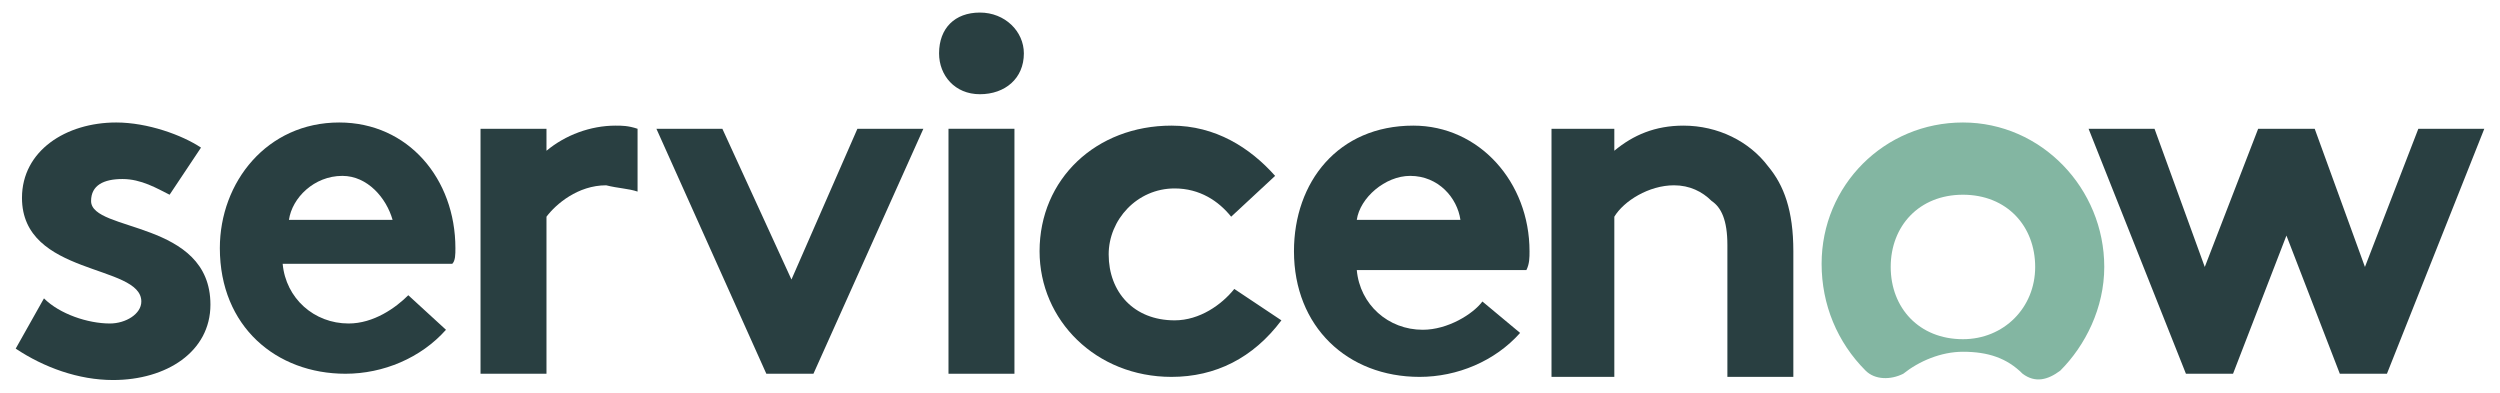 <?xml version="1.0" encoding="utf-8"?>
<!-- Generator: Adobe Illustrator 27.7.0, SVG Export Plug-In . SVG Version: 6.00 Build 0)  -->
<svg version="1.1" id="Layer_1" xmlns="http://www.w3.org/2000/svg" xmlns:xlink="http://www.w3.org/1999/xlink" x="0px" y="0px"
	 viewBox="0 0 79.6 12.5" style="enable-background:new 0 0 79.6 12.5;" xml:space="preserve">
<style type="text/css">
	.st0{fill:#293F41;}
	.st1{fill:#83B6A2;}
</style>
<g>
	<path class="st0" d="M19.6,4c-0.8,0-1.6,0.3-2.2,0.8V4.1h-2.1v7.8h2.1V6.9c0.3-0.4,1-1,1.9-1C19.7,6,20,6,20.3,6.1v-2
		C20,4,19.8,4,19.6,4"/>
	<path class="st0" d="M1.4,9.5c0.5,0.5,1.4,0.8,2.1,0.8c0.5,0,1-0.3,1-0.7c0-1.2-3.8-0.8-3.8-3.3c0-1.5,1.4-2.4,3-2.4
		c1,0,2.1,0.4,2.7,0.8l-1,1.5C5,6,4.5,5.7,3.9,5.7c-0.6,0-1,0.2-1,0.7c0,1,3.8,0.6,3.8,3.3c0,1.5-1.4,2.4-3.1,2.4
		c-1.1,0-2.2-0.4-3.1-1L1.4,9.5z"/>
	<path class="st0" d="M9.2,7c0.1-0.7,0.8-1.4,1.7-1.4c0.8,0,1.4,0.7,1.6,1.4H9.2z M14.5,7.9c0-2.2-1.5-4-3.7-4C8.5,3.9,7,5.8,7,7.9
		c0,2.5,1.8,4,4,4c1.2,0,2.4-0.5,3.2-1.4L13,9.4c-0.4,0.4-1.1,0.9-1.9,0.9c-1.1,0-2-0.8-2.1-1.9h5.4C14.5,8.3,14.5,8.1,14.5,7.9"/>
	<polygon class="st0" points="29.4,4.1 25.9,11.9 24.4,11.9 20.9,4.1 23,4.1 25.2,8.9 27.3,4.1 	"/>
	<path class="st0" d="M31.2,0.4c0.8,0,1.4,0.6,1.4,1.3c0,0.8-0.6,1.3-1.4,1.3c-0.8,0-1.3-0.6-1.3-1.3C29.9,0.9,30.4,0.4,31.2,0.4"/>
	<rect x="30.2" y="4.1" class="st0" width="2.1" height="7.8"/>
	<path class="st0" d="M40.8,10.2c-0.9,1.2-2.1,1.8-3.5,1.8c-2.4,0-4.2-1.8-4.2-4c0-2.3,1.8-4,4.2-4c1.4,0,2.5,0.7,3.3,1.6l-1.4,1.3
		c-0.4-0.5-1-0.9-1.8-0.9c-1.2,0-2.1,1-2.1,2.1c0,1.2,0.8,2.1,2.1,2.1c0.8,0,1.5-0.5,1.9-1L40.8,10.2z"/>
	<path class="st0" d="M46.5,7c-0.1-0.7-0.7-1.4-1.6-1.4c-0.8,0-1.6,0.7-1.7,1.4H46.5z M48.4,10.6c-0.8,0.9-2,1.4-3.2,1.4
		c-2.3,0-4-1.6-4-4c0-2.2,1.4-4,3.8-4c2.1,0,3.7,1.8,3.7,4c0,0.2,0,0.4-0.1,0.6h-5.4c0.1,1.1,1,1.9,2.1,1.9c0.8,0,1.6-0.5,1.9-0.9
		L48.4,10.6z"/>
	<path class="st0" d="M49.4,11.9V4.1h2v0.7C52,4.3,52.7,4,53.6,4c1.1,0,2.1,0.5,2.7,1.3c0.5,0.6,0.8,1.4,0.8,2.7v4H55V7.8
		c0-0.8-0.2-1.2-0.5-1.4c-0.3-0.3-0.7-0.5-1.2-0.5c-0.8,0-1.6,0.5-1.9,1v5.1H49.4z"/>
	<path class="st1" d="M62.5,10.8c-1.4,0-2.3-1-2.3-2.3s0.9-2.3,2.3-2.3c1.4,0,2.3,1,2.3,2.3S63.8,10.8,62.5,10.8 M62.5,3.9
		c-2.5,0-4.5,2-4.5,4.5c0,1.3,0.5,2.5,1.4,3.4c0.3,0.3,0.8,0.3,1.2,0.1c0.5-0.4,1.2-0.7,1.9-0.7c0.8,0,1.4,0.2,1.9,0.7
		c0.4,0.3,0.8,0.2,1.2-0.1c0.8-0.8,1.4-2,1.4-3.3C67,6,65,3.9,62.5,3.9"/>
	<polygon class="st0" points="66.5,4.1 68.6,4.1 70.2,8.5 71.9,4.1 73.7,4.1 75.3,8.5 77,4.1 79.1,4.1 76,11.9 74.5,11.9 72.8,7.5 
		71.1,11.9 69.6,11.9 	"/>
</g>
</svg>
